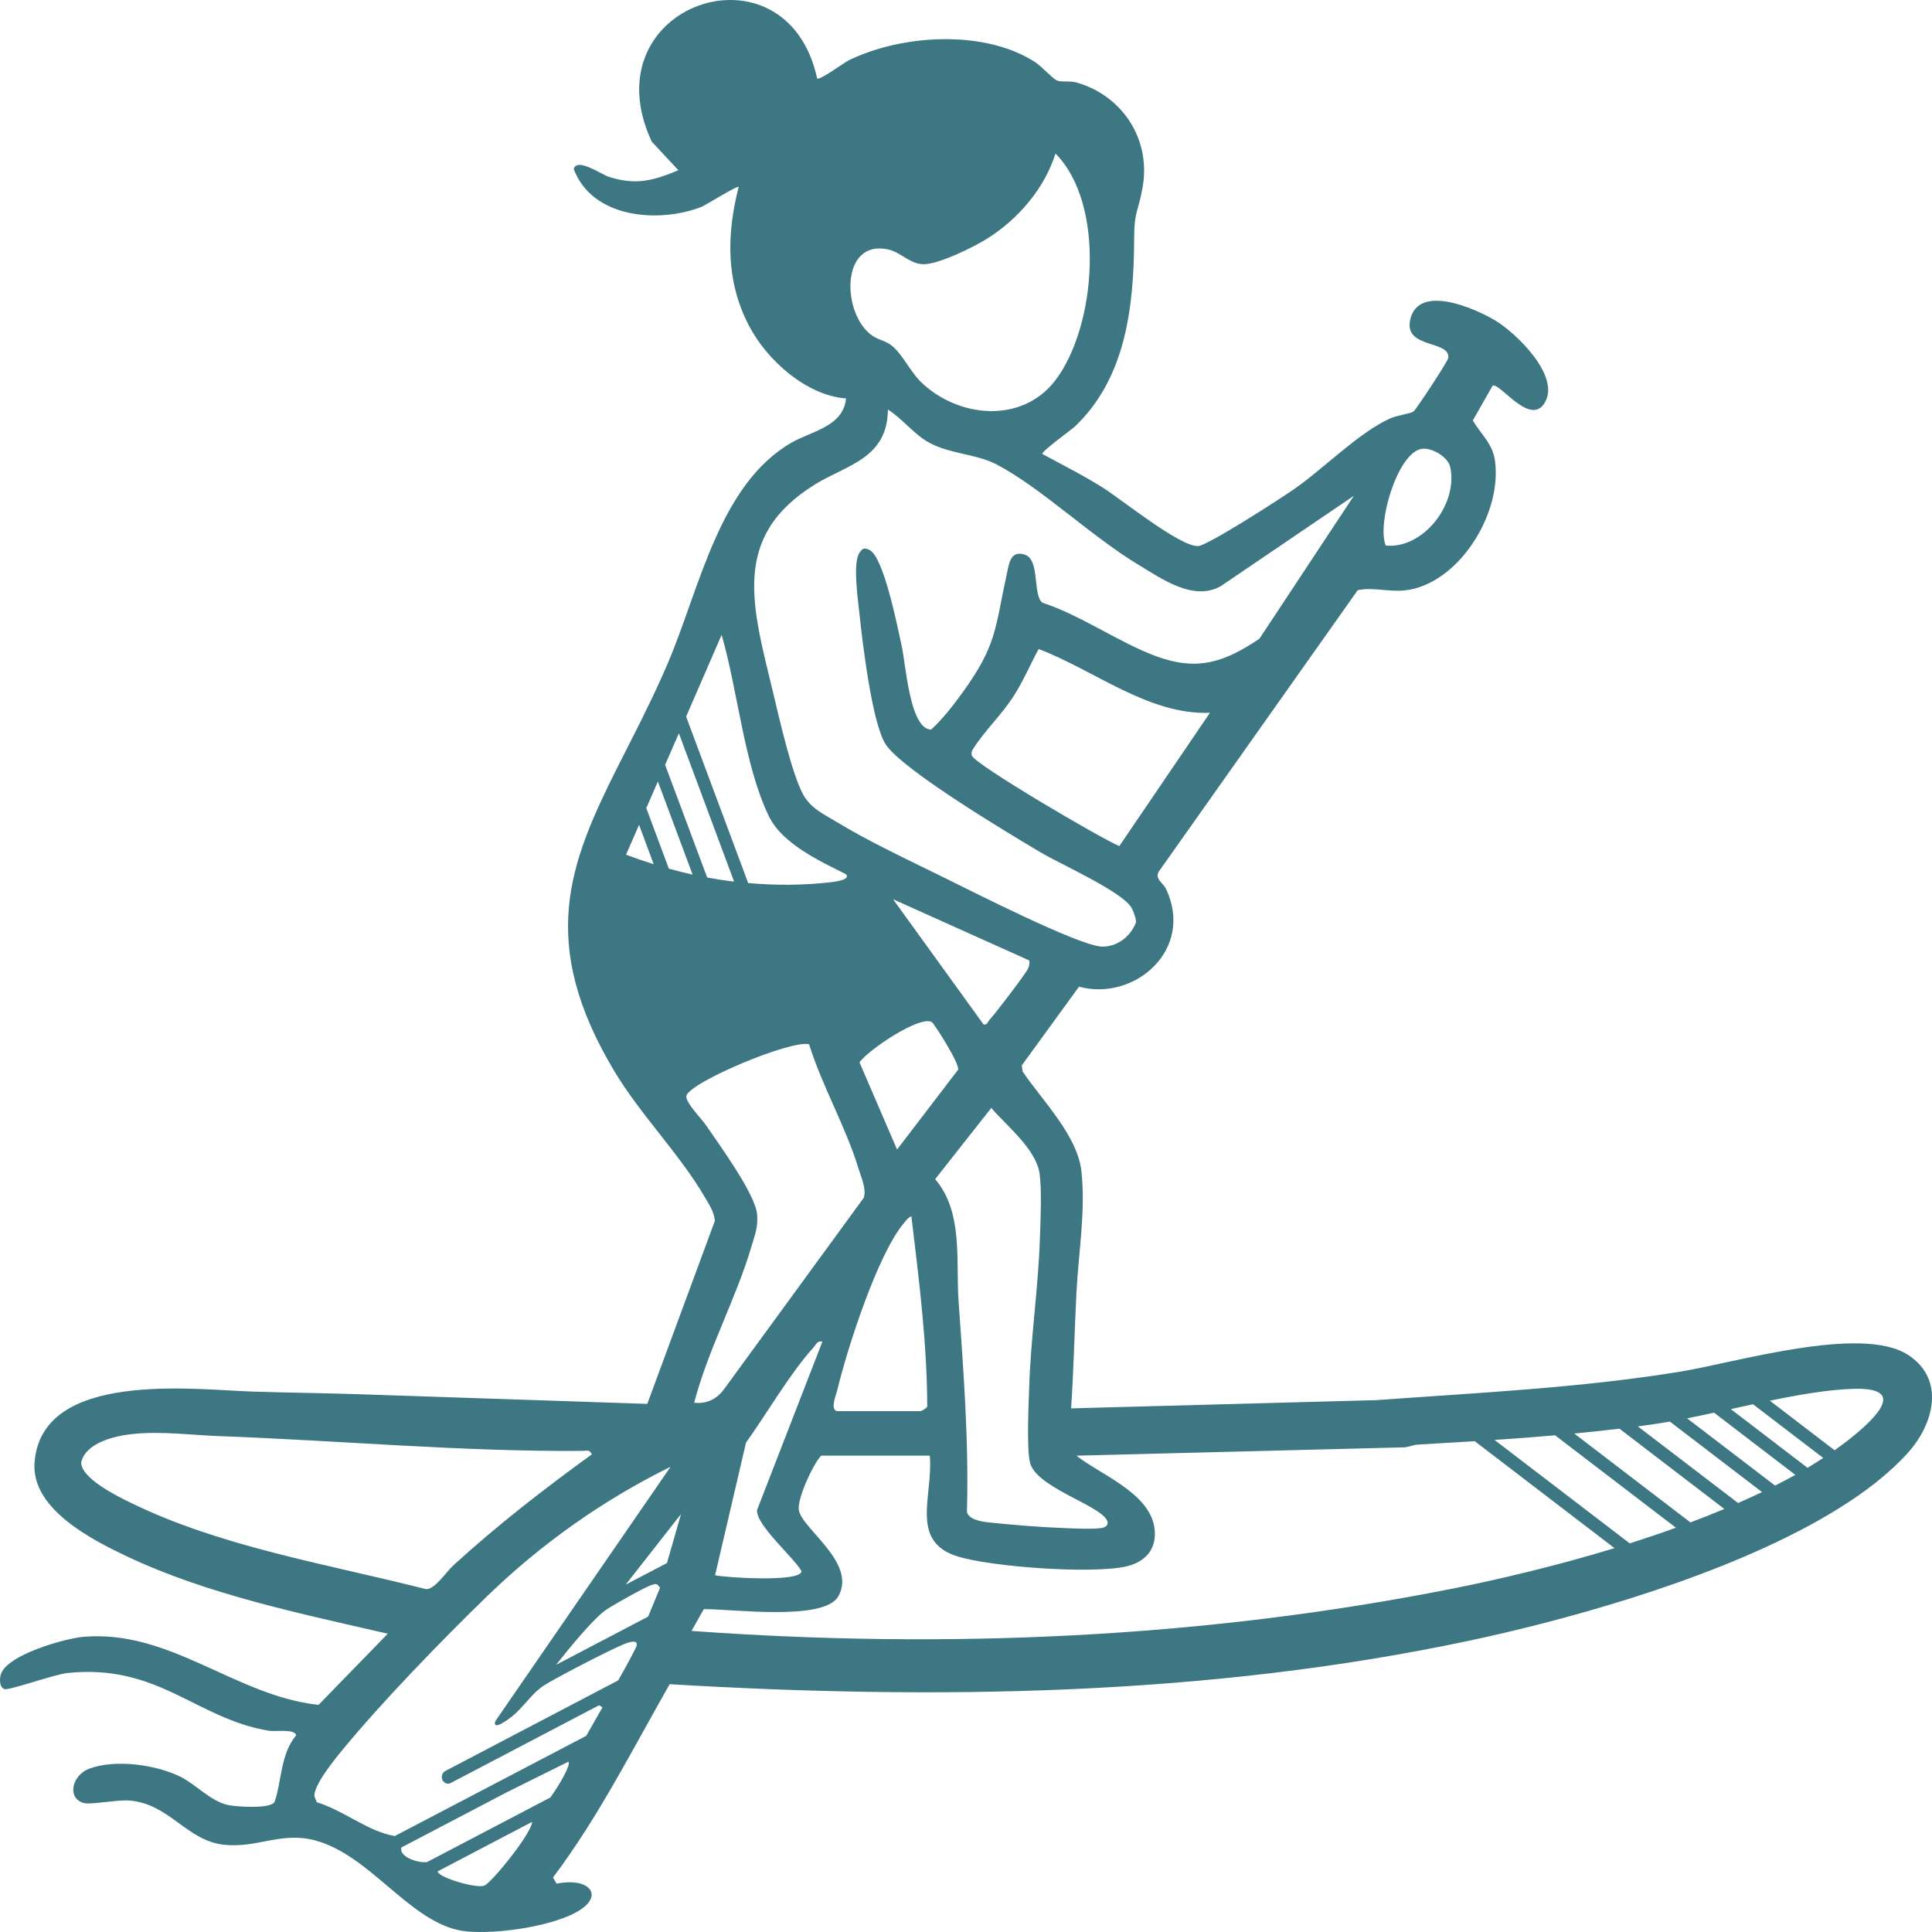 <?xml version="1.0" encoding="UTF-8"?>
<svg width="31px" height="31px" viewBox="0 0 31 31" version="1.1" xmlns="http://www.w3.org/2000/svg" xmlns:xlink="http://www.w3.org/1999/xlink">
    <title>Icon/SUP</title>
    <g id="01-XXL" stroke="none" stroke-width="1" fill="none" fill-rule="evenodd">
        <g id="01-XXL-Startseite" transform="translate(-626, -10868)" fill="#3D7783">
            <g id="Group-28" transform="translate(626, 10868)">
                <path d="M8.832,28.841 L6.852,29.878 C6.691,29.898 6.393,29.784 6.442,29.643 L8.122,28.763 L8.129,28.759 L9.121,28.267 C9.165,28.316 8.972,28.647 8.832,28.84 L8.832,28.841 Z M7.776,30.254 C7.658,30.311 7.042,30.129 7.021,30.03 L7.021,30.028 L8.538,29.233 C8.531,29.418 7.899,30.194 7.776,30.254 L7.776,30.254 Z M6.335,29.46 L6.334,29.46 C5.903,29.389 5.516,29.048 5.084,28.919 L5.045,28.823 C5.03,28.647 5.369,28.231 5.487,28.088 C6.126,27.308 7.093,26.314 7.818,25.61 C8.692,24.764 9.686,24.064 10.76,23.535 L9.128,25.904 L8.871,26.277 L8.373,27 L8.206,27.242 L7.946,27.62 C7.898,27.788 8.181,27.569 8.211,27.545 C8.383,27.41 8.505,27.212 8.678,27.079 L8.678,27.079 C8.69,27.07 8.702,27.062 8.714,27.053 C8.854,26.957 9.713,26.508 10.001,26.386 C10.034,26.372 10.06,26.362 10.076,26.357 C10.135,26.342 10.24,26.313 10.213,26.413 C10.202,26.451 10.008,26.812 9.919,26.963 L7.144,28.417 C7.095,28.444 7.075,28.508 7.099,28.56 C7.116,28.598 7.152,28.62 7.189,28.62 C7.204,28.62 7.219,28.617 7.233,28.609 L9.612,27.362 L9.613,27.362 L9.667,27.396 L9.407,27.851 L9.407,27.852 L6.335,29.46 Z M2.09,24.109 C1.887,24.01 1.304,23.724 1.303,23.468 C1.367,23.155 1.832,23.043 2.097,23.013 C2.572,22.958 3.046,23.026 3.513,23.043 C5.452,23.114 7.441,23.297 9.364,23.28 C9.429,23.28 9.449,23.253 9.498,23.335 C8.732,23.889 7.976,24.476 7.272,25.119 C7.159,25.223 6.976,25.506 6.836,25.499 C5.285,25.103 3.544,24.823 2.09,24.109 L2.09,24.109 Z M10.702,25.079 L10.702,25.08 L10.04,25.426 L10.927,24.294 L10.702,25.079 Z M11.293,25.82 C11.716,25.812 13.222,26.021 13.451,25.614 C13.756,25.073 12.858,24.528 12.817,24.225 C12.793,24.044 13.042,23.5 13.175,23.357 L14.919,23.357 C14.978,23.987 14.588,24.726 15.354,24.97 C15.896,25.143 17.54,25.261 18.08,25.132 C18.383,25.059 18.574,24.849 18.522,24.506 C18.437,23.948 17.639,23.651 17.272,23.357 L22.503,23.224 C22.589,23.228 22.67,23.183 22.754,23.179 C23.058,23.161 23.361,23.144 23.664,23.125 L23.666,23.127 L25.906,24.841 C24.973,25.125 24.06,25.34 23.329,25.486 C19.31,26.288 15.168,26.464 11.096,26.169 L11.293,25.82 Z M13.196,21.527 L12.147,24.23 C12.132,24.474 12.731,24.982 12.86,25.209 C12.864,25.393 11.632,25.313 11.474,25.276 L11.57,24.863 L11.57,24.862 L11.629,24.611 L11.97,23.148 C12.313,22.669 12.666,22.05 13.053,21.62 C13.097,21.571 13.114,21.507 13.196,21.527 L13.196,21.527 Z M12.062,19.986 C12.116,19.805 12.162,19.696 12.149,19.493 C12.127,19.165 11.533,18.357 11.323,18.048 C11.259,17.953 10.987,17.678 11.014,17.581 C11.077,17.362 12.677,16.687 12.982,16.755 C13.191,17.426 13.571,18.08 13.774,18.747 C13.817,18.891 13.904,19.067 13.861,19.217 L11.621,22.286 C11.5,22.453 11.339,22.528 11.138,22.508 C11.361,21.652 11.817,20.825 12.062,19.986 L12.062,19.986 Z M10.37,12.967 L10.556,12.539 L11.113,14.033 C10.985,14.005 10.858,13.973 10.732,13.938 L10.37,12.967 Z M10.045,13.714 L10.254,13.235 L10.489,13.867 C10.339,13.82 10.192,13.769 10.045,13.714 L10.045,13.714 Z M10.893,11.766 L11.779,14.146 C11.634,14.129 11.491,14.107 11.347,14.08 L10.672,12.272 L10.893,11.766 Z M11.579,10.187 C11.838,11.077 11.938,12.266 12.334,13.091 C12.549,13.541 13.16,13.819 13.574,14.027 C13.66,14.122 13.364,14.152 13.338,14.155 C12.893,14.206 12.447,14.209 12.005,14.169 L12.005,14.169 L11.009,11.498 L11.579,10.187 Z M13.084,7.769 C13.588,7.459 14.24,7.358 14.247,6.571 C14.491,6.726 14.672,6.981 14.932,7.115 C15.274,7.29 15.67,7.283 15.998,7.456 C16.705,7.828 17.521,8.614 18.267,9.062 C18.647,9.291 19.146,9.649 19.584,9.408 L21.724,7.955 L20.208,10.249 C19.642,10.63 19.209,10.769 18.563,10.534 C17.958,10.313 17.353,9.876 16.727,9.671 C16.565,9.549 16.692,8.98 16.444,8.9 C16.22,8.828 16.195,9.023 16.156,9.203 C15.961,10.1 15.998,10.346 15.439,11.12 C15.293,11.322 15.123,11.54 14.941,11.706 C14.598,11.706 14.533,10.655 14.47,10.374 C14.406,10.083 14.182,8.935 13.952,8.825 C13.867,8.784 13.839,8.796 13.788,8.874 C13.681,9.04 13.767,9.621 13.79,9.846 C13.839,10.309 13.992,11.604 14.211,11.943 C14.478,12.354 16.198,13.38 16.697,13.677 C17.012,13.865 18.028,14.315 18.161,14.575 C18.189,14.629 18.233,14.745 18.227,14.802 C18.137,15.035 17.915,15.2 17.672,15.188 C17.304,15.171 15.592,14.3 15.143,14.079 C14.584,13.803 13.949,13.508 13.42,13.186 C13.211,13.059 13,12.967 12.879,12.734 C12.699,12.386 12.509,11.549 12.41,11.134 C12.076,9.741 11.71,8.614 13.084,7.769 L13.084,7.769 Z M14.249,4.002 C14.46,4.047 14.609,4.253 14.845,4.239 C15.092,4.224 15.621,3.967 15.844,3.826 C16.329,3.52 16.753,3.039 16.936,2.464 C17.745,3.276 17.592,5.239 16.934,6.102 C16.396,6.808 15.365,6.705 14.772,6.124 C14.619,5.975 14.483,5.697 14.332,5.565 C14.217,5.464 14.107,5.462 13.996,5.386 C13.505,5.045 13.478,3.835 14.249,4.002 L14.249,4.002 Z M17.96,13.576 C17.67,13.456 15.633,12.262 15.594,12.123 C15.577,12.064 15.603,12.036 15.63,11.993 C15.805,11.72 16.087,11.451 16.272,11.157 C16.43,10.907 16.527,10.668 16.666,10.414 C17.564,10.755 18.432,11.476 19.414,11.437 L17.96,13.576 Z M16.494,15.544 C16.444,15.644 15.97,16.265 15.878,16.363 C15.85,16.392 15.842,16.454 15.781,16.437 L14.33,14.429 L16.515,15.411 C16.522,15.46 16.516,15.499 16.494,15.544 L16.494,15.544 Z M14.878,22.567 C14.87,22.597 14.783,22.642 14.771,22.642 L13.427,22.642 C13.318,22.61 13.416,22.382 13.437,22.296 C13.601,21.616 14.081,20.132 14.5,19.63 C14.534,19.589 14.573,19.531 14.624,19.517 C14.745,20.529 14.875,21.544 14.878,22.567 L14.878,22.567 Z M14.394,18.445 L13.791,17.046 C13.928,16.848 14.766,16.284 14.953,16.401 C14.989,16.424 15.397,17.062 15.374,17.163 L14.394,18.445 Z M16.68,18.828 C16.719,19.089 16.695,19.614 16.685,19.899 C16.657,20.683 16.538,21.476 16.514,22.261 C16.504,22.546 16.473,23.217 16.524,23.458 C16.608,23.856 17.609,24.137 17.755,24.382 C17.795,24.447 17.763,24.491 17.706,24.51 C17.603,24.544 17.217,24.524 17.081,24.519 C16.711,24.506 16.234,24.467 15.864,24.428 C15.756,24.415 15.549,24.386 15.515,24.263 C15.547,23.127 15.46,22.007 15.381,20.879 C15.335,20.216 15.458,19.452 15.005,18.92 L15.906,17.777 C16.143,18.057 16.623,18.435 16.68,18.828 L16.68,18.828 Z M24.952,23.03 L26.891,24.513 C26.647,24.602 26.398,24.685 26.151,24.764 L26.15,24.764 L23.981,23.105 C24.304,23.083 24.629,23.059 24.952,23.03 L24.952,23.03 Z M25.985,22.924 L27.668,24.212 C27.49,24.287 27.308,24.359 27.124,24.428 L25.26,23.002 C25.502,22.978 25.744,22.953 25.985,22.924 L25.985,22.924 Z M26.487,22.859 C26.587,22.845 26.689,22.828 26.794,22.81 L28.273,23.941 C28.148,24.001 28.019,24.06 27.889,24.117 L26.28,22.887 C26.349,22.878 26.418,22.869 26.487,22.859 L26.487,22.859 Z M27.503,22.667 L28.807,23.665 C28.701,23.723 28.593,23.781 28.482,23.837 L27.07,22.758 C27.212,22.73 27.356,22.699 27.503,22.667 L27.503,22.667 Z M28.128,22.532 L29.255,23.394 C29.173,23.447 29.089,23.5 29.003,23.552 L27.772,22.61 C27.89,22.583 28.009,22.557 28.128,22.532 L28.128,22.532 Z M29.728,22.285 C30.442,22.261 30.27,22.573 29.871,22.929 C29.739,23.046 29.593,23.16 29.437,23.27 L28.398,22.475 C28.873,22.377 29.334,22.298 29.728,22.285 L29.728,22.285 Z M10.4,25.939 L8.923,26.713 C9.109,26.477 9.479,26.021 9.689,25.857 C9.699,25.848 9.715,25.837 9.736,25.824 L9.736,25.823 C9.906,25.713 10.372,25.454 10.464,25.429 C10.482,25.424 10.497,25.42 10.508,25.419 L10.511,25.418 C10.542,25.414 10.553,25.427 10.591,25.476 L10.4,25.939 Z M22.805,7.203 C22.959,7.173 23.233,7.323 23.27,7.496 C23.399,8.095 22.829,8.815 22.234,8.753 C22.091,8.396 22.422,7.277 22.805,7.203 L22.805,7.203 Z M8.931,30.225 L8.873,30.125 C9.258,29.616 9.592,29.07 9.91,28.514 C9.937,28.466 9.965,28.419 9.992,28.37 L9.992,28.37 C10.246,27.922 10.491,27.47 10.745,27.024 C15.007,27.277 19.378,27.217 23.574,26.326 C25.013,26.02 27.302,25.406 28.998,24.495 C29.057,24.464 29.115,24.432 29.172,24.4 C29.287,24.335 29.399,24.269 29.507,24.201 C29.571,24.161 29.633,24.121 29.694,24.081 C29.777,24.026 29.857,23.97 29.934,23.913 C29.993,23.871 30.05,23.827 30.106,23.782 C30.295,23.632 30.464,23.476 30.611,23.314 C31.028,22.853 31.22,22.135 30.618,21.741 C29.87,21.251 27.838,21.867 26.949,22.011 C25.337,22.272 23.706,22.348 22.083,22.466 L17.187,22.598 C17.227,21.982 17.241,21.363 17.272,20.745 C17.304,20.104 17.423,19.429 17.351,18.786 C17.287,18.219 16.713,17.644 16.409,17.194 L16.395,17.095 L17.313,15.832 C18.203,16.073 19.171,15.237 18.709,14.262 C18.662,14.164 18.525,14.104 18.594,13.984 L21.785,9.47 C22.014,9.417 22.283,9.501 22.543,9.473 C23.39,9.379 24.102,8.262 23.989,7.401 C23.952,7.117 23.763,6.97 23.632,6.747 L23.95,6.188 C24.063,6.131 24.564,6.867 24.793,6.45 C25.031,6.019 24.322,5.345 24.006,5.151 C23.686,4.955 22.746,4.534 22.625,5.142 C22.535,5.597 23.27,5.455 23.239,5.743 C23.233,5.795 22.721,6.576 22.679,6.604 C22.626,6.638 22.404,6.668 22.302,6.715 C21.781,6.956 21.244,7.519 20.738,7.867 C20.524,8.013 19.378,8.755 19.224,8.762 C18.937,8.775 18.011,8.025 17.704,7.83 C17.389,7.63 17.051,7.462 16.725,7.284 C16.701,7.249 17.194,6.894 17.251,6.84 C18.064,6.064 18.194,4.925 18.198,3.824 C18.199,3.374 18.271,3.381 18.336,2.993 C18.468,2.201 17.981,1.524 17.274,1.324 C17.166,1.293 17.055,1.322 16.965,1.294 C16.908,1.277 16.703,1.057 16.613,0.999 C15.796,0.468 14.465,0.552 13.617,0.969 C13.542,1.006 13.146,1.298 13.112,1.259 C12.617,-1.009 9.435,0.067 10.457,2.272 L10.885,2.731 C10.479,2.902 10.193,2.977 9.76,2.834 C9.648,2.796 9.256,2.523 9.206,2.712 C9.506,3.509 10.575,3.583 11.251,3.321 C11.328,3.29 11.829,2.973 11.852,3 C11.657,3.765 11.647,4.508 12.013,5.217 C12.307,5.788 12.949,6.349 13.575,6.393 C13.534,6.843 13.019,6.92 12.706,7.099 C11.536,7.77 11.231,9.436 10.712,10.65 C10.597,10.919 10.476,11.176 10.355,11.421 C10.315,11.506 10.274,11.588 10.232,11.67 C10.165,11.804 10.099,11.936 10.033,12.064 C9.991,12.147 9.949,12.229 9.908,12.31 C9.132,13.857 8.621,15.125 9.86,17.192 C10.275,17.884 10.902,18.514 11.298,19.191 C11.372,19.318 11.454,19.432 11.471,19.588 L10.386,22.526 L5.783,22.372 C5.209,22.353 4.633,22.347 4.059,22.329 C3.134,22.301 0.656,21.972 0.554,23.475 C0.503,24.222 1.499,24.717 2.035,24.972 C3.328,25.585 4.841,25.895 6.222,26.214 L5.111,27.356 C3.771,27.21 2.733,26.142 1.334,26.264 C1.048,26.289 0.103,26.552 0.012,26.87 C-0.008,26.945 -0.012,27.074 0.074,27.103 C0.143,27.126 0.885,26.864 1.082,26.844 C2.548,26.693 3.144,27.578 4.315,27.771 C4.414,27.788 4.732,27.736 4.752,27.844 C4.497,28.147 4.52,28.587 4.408,28.906 C4.364,29.031 3.792,28.991 3.657,28.962 C3.38,28.901 3.149,28.637 2.903,28.513 C2.503,28.313 1.852,28.224 1.433,28.379 C1.162,28.479 1.065,28.844 1.338,28.929 C1.454,28.964 1.887,28.872 2.086,28.891 C2.726,28.949 2.998,29.54 3.602,29.601 C4.134,29.655 4.515,29.386 5.055,29.53 C5.493,29.646 5.872,29.97 6.243,30.284 C6.277,30.313 6.312,30.342 6.346,30.371 C6.715,30.68 7.083,30.958 7.502,30.992 C7.968,31.03 8.684,30.929 9.12,30.744 C9.761,30.472 9.496,30.106 8.931,30.225 L8.931,30.225 Z" id="Fill-10"></path>
            </g>
        </g>
    </g>
</svg>